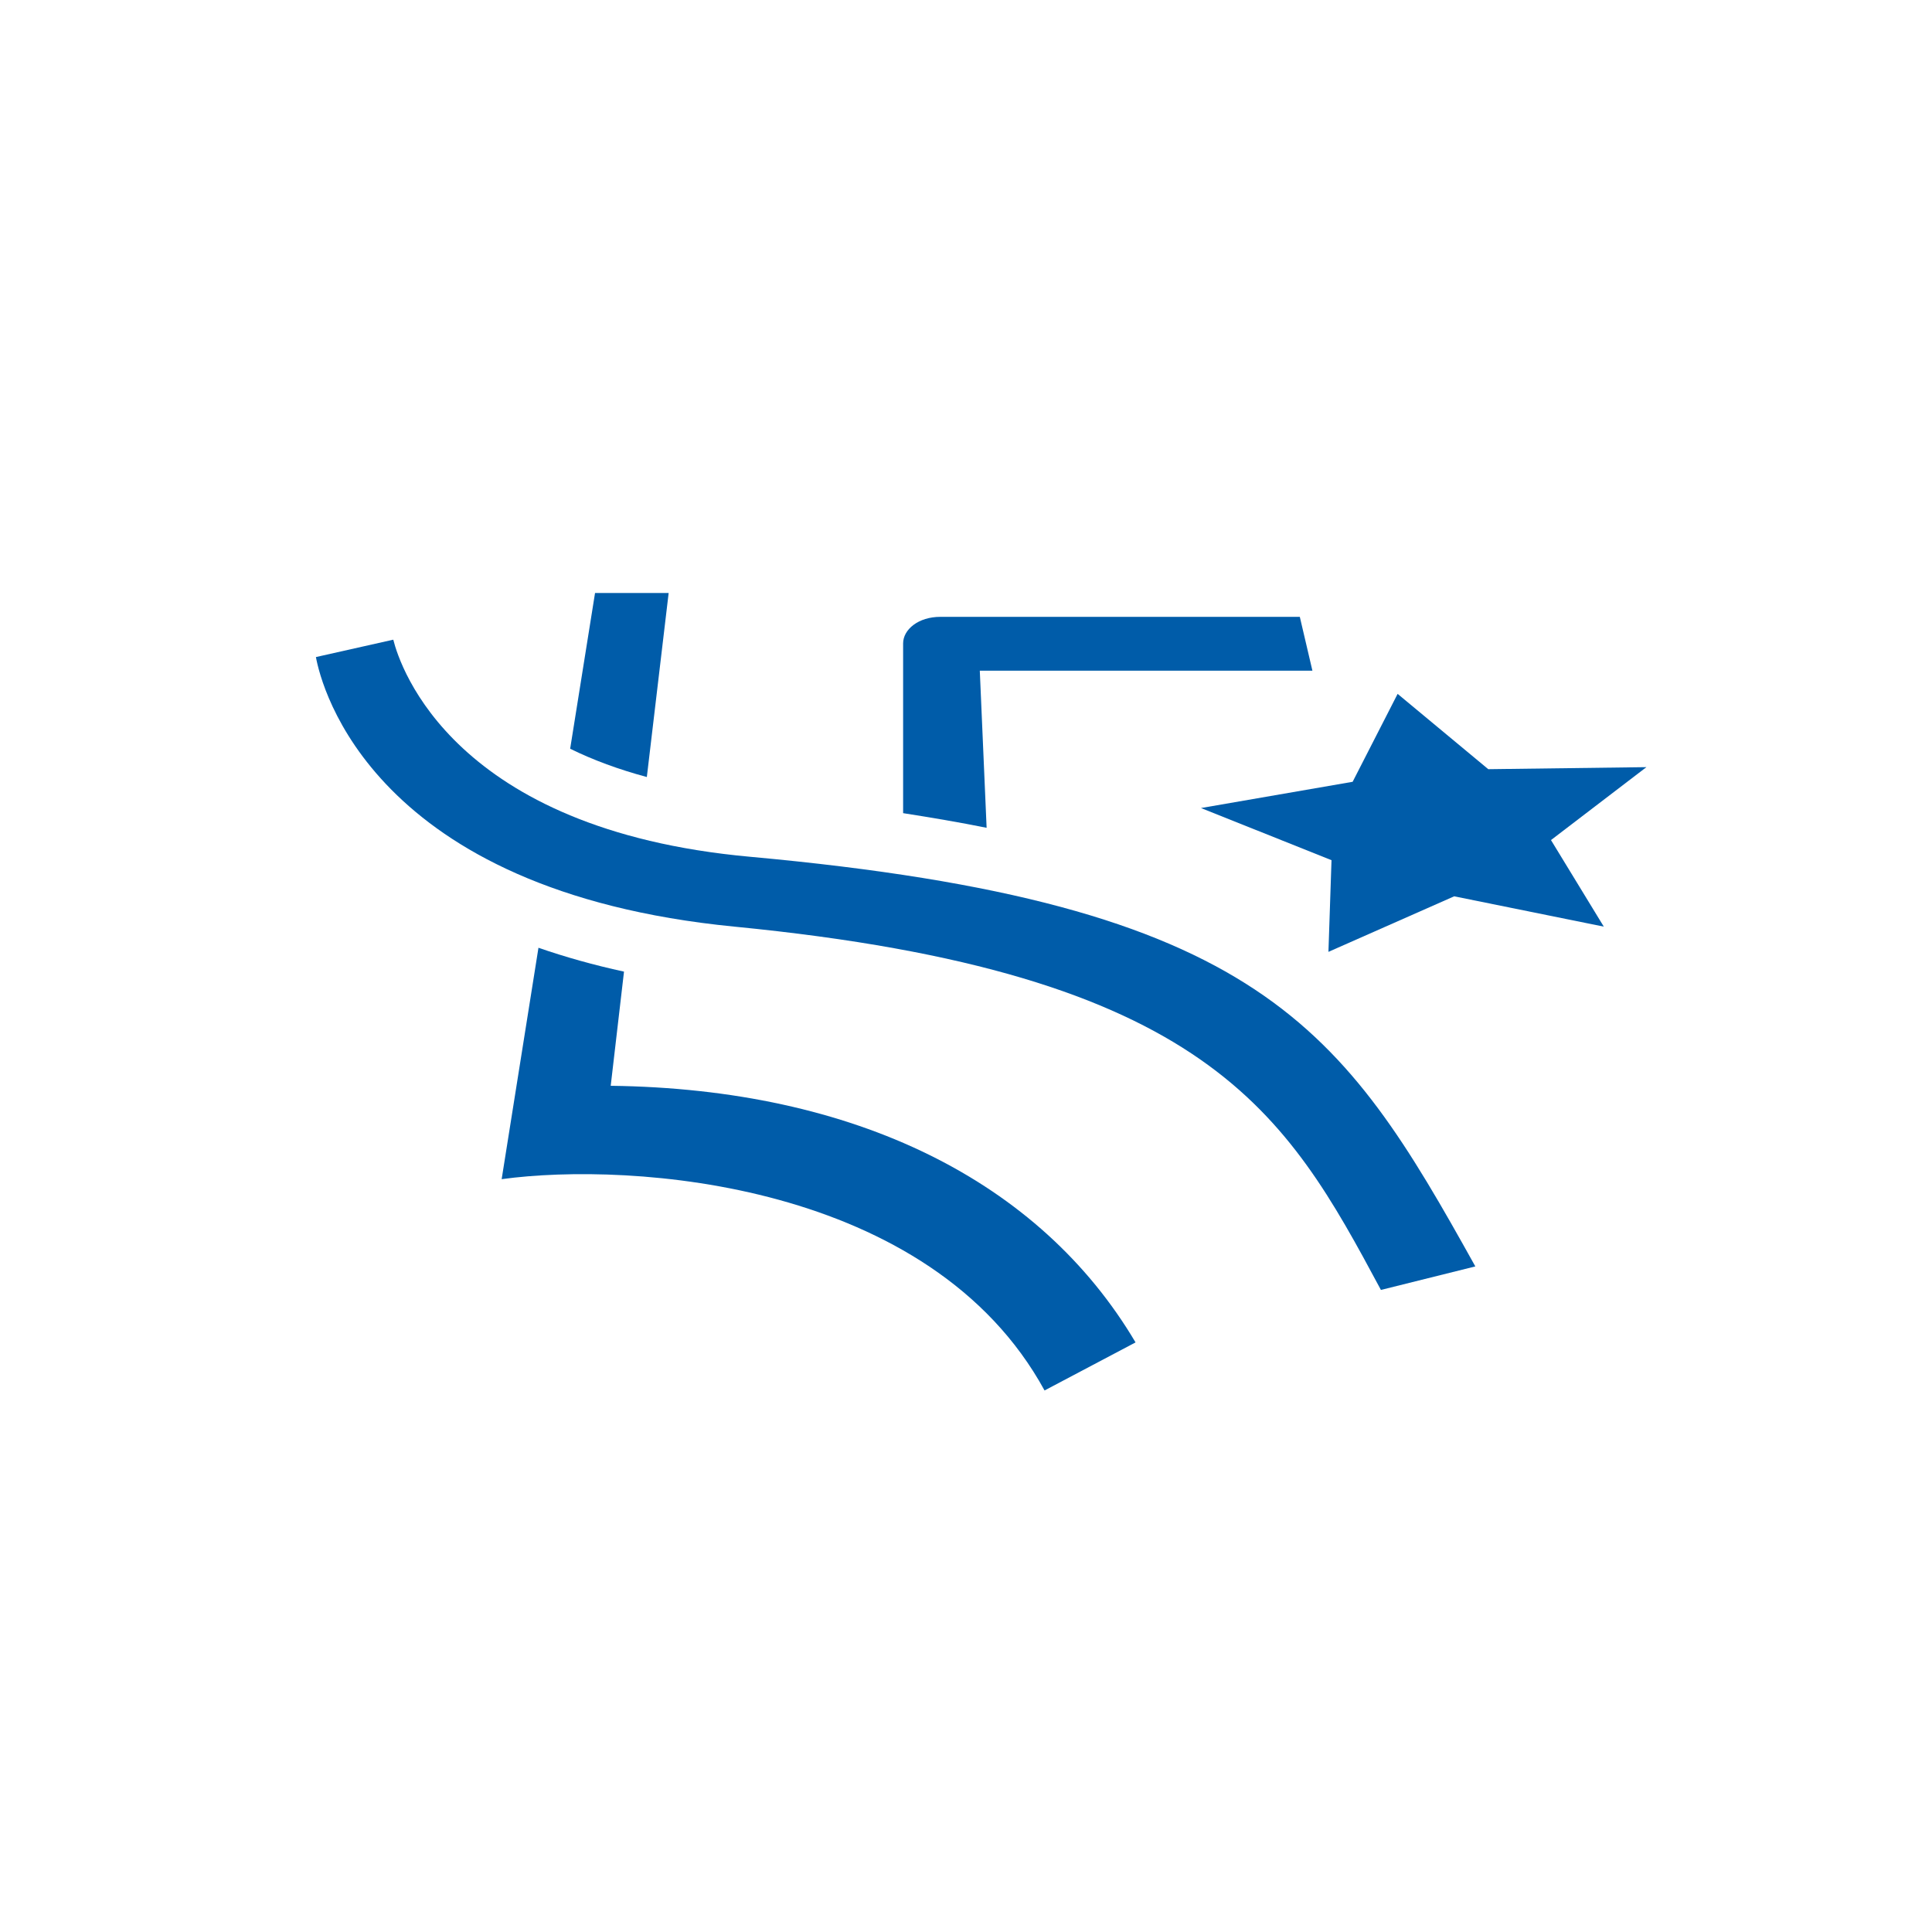 <?xml version="1.0" encoding="utf-8"?>
<!-- Generator: Adobe Illustrator 23.0.3, SVG Export Plug-In . SVG Version: 6.00 Build 0)  -->
<svg version="1.1" id="Ebene_1" xmlns="http://www.w3.org/2000/svg" xmlns:xlink="http://www.w3.org/1999/xlink" x="0px" y="0px"
	 width="566.9px" height="566.9px" viewBox="0 0 566.9 566.9" enable-background="new 0 0 566.9 566.9" xml:space="preserve">
<g>
	<path fill="#005CA9" d="M167.3,219.7c6.7,3.3,14.3,6.1,22.5,8.3l6.4-54h-21.6L167.3,219.7z"/>
	<path fill="#005CA9" d="M179.2,318.6l3.9-33.5c-8.8-1.9-17.3-4.3-25.1-7l-10.8,67.9c38-5.2,125.8,0.7,159.3,62l26.7-14.1
		C305.2,346.6,251,319.5,179.2,318.6z"/>
	<path fill="#005CA9" d="M381.4,181H275.9c-6.4,0-10.9,3.7-10.9,7.8l0,49.8c8.3,1.3,16.6,2.7,24.5,4.3l-2-46.1h97.6L381.4,181z"/>
	<path fill="#005CA9" d="M220.1,251.4c-87.1-7.9-102.7-55.7-104.7-63.7l-22.7,5.1c1.6,8.7,16.5,68.7,122.8,79.1
		c139.2,13.6,161.8,54.6,189.7,106.6l27.7-6.9C393.9,301.5,370.3,265.1,220.1,251.4z"/>
	<polygon fill="#005CA9" points="483.1,225.1 436.7,225.7 410.1,203.6 396.9,229.4 352.4,237.1 390.7,252.4 389.8,279.3 426.7,263 
		470.6,271.9 455.1,246.5 	"/>
</g>
</svg>
